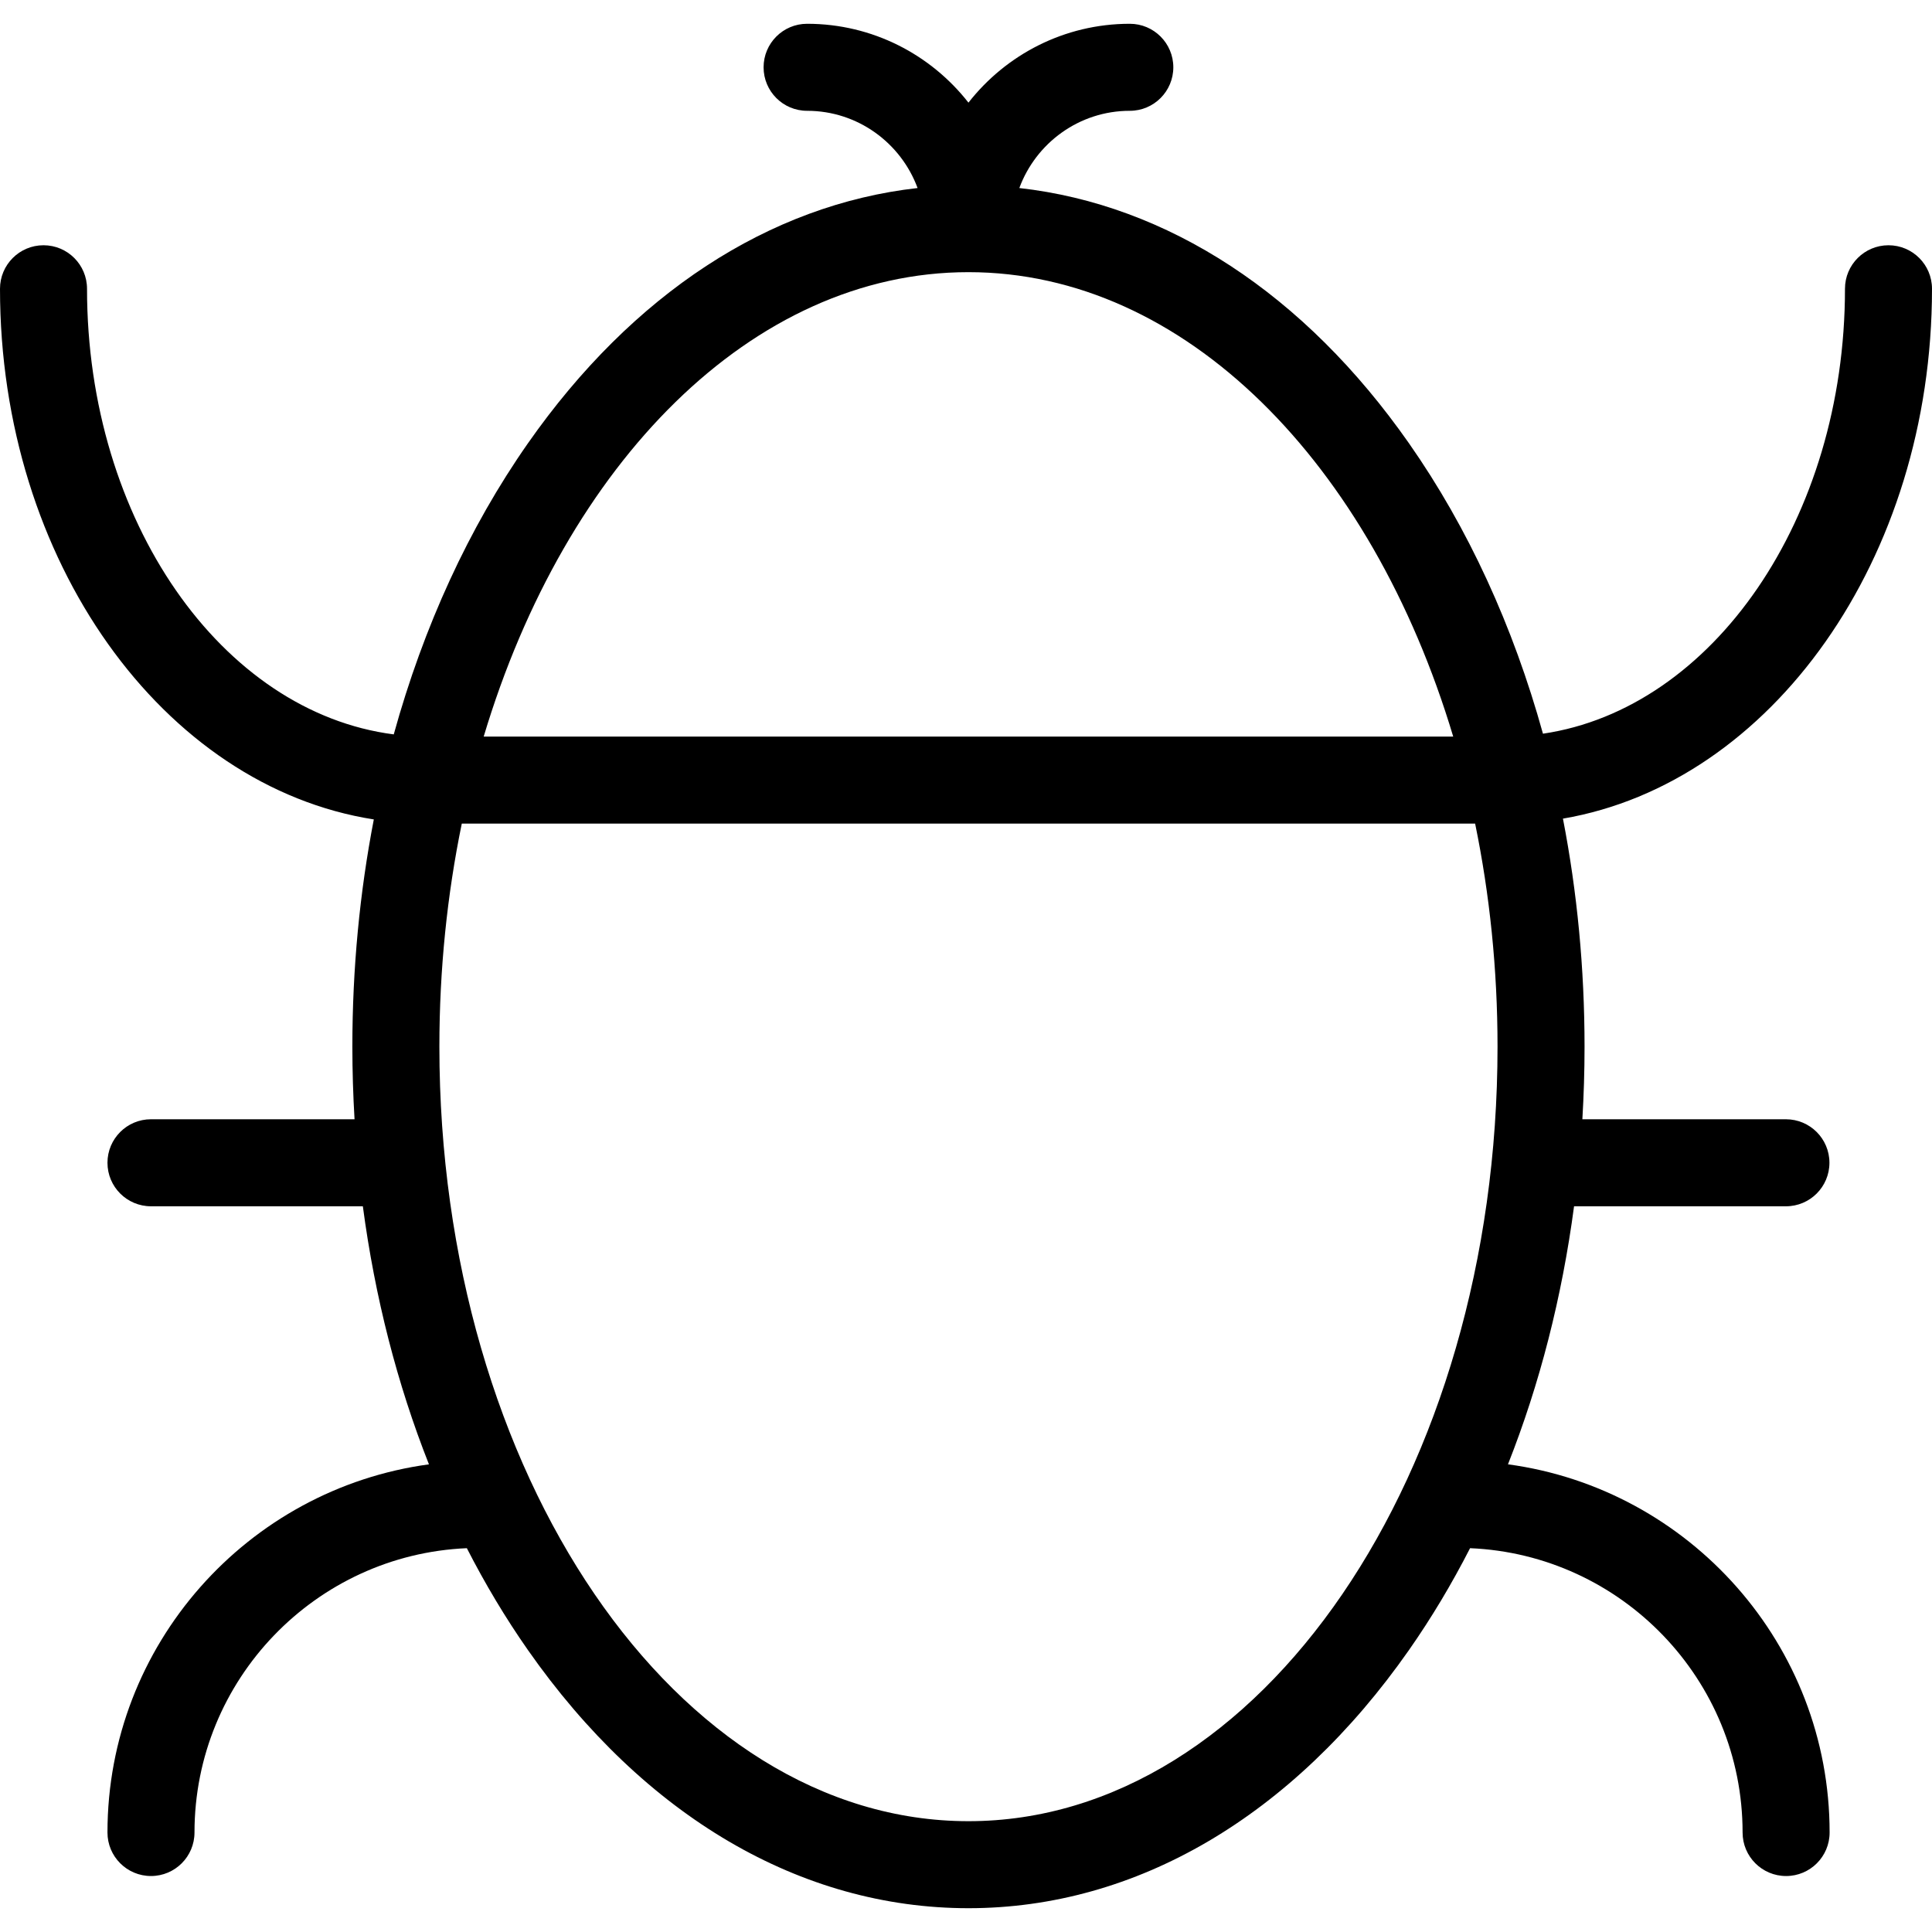 <?xml version='1.0' encoding='iso-8859-1'?>
<!-- Uploaded to: SVG Repo, www.svgrepo.com, Generator: SVG Repo Mixer Tools -->
<svg fill="#000000" height="800px" width="800px" version="1.1" xmlns="http://www.w3.org/2000/svg" viewBox="0 0 333.02 333.02" xmlns:xlink="http://www.w3.org/1999/xlink" enable-background="new 0 0 333.02 333.02">
  <path d="m259.93,252.406c5.473-13.835 9.314-28.824 11.391-44.477h36.52c4.143,0 7.5-3.358 7.5-7.5s-3.357-7.5-7.5-7.5h-35.087c0.244-4.14 0.375-8.312 0.375-12.513 0-13.46-1.268-26.654-3.724-39.306 35.878-6.13 63.615-44.749 63.615-91.334 0-4.142-3.357-7.5-7.5-7.5s-7.5,3.358-7.5,7.5c0,39.642-22.815,72.385-52.059,76.693-5.127-18.505-12.915-35.515-23.094-50.058-18.038-25.768-41.625-41.132-67.164-43.999 2.862-7.756 10.306-13.311 19.043-13.311 4.143,0 7.5-3.358 7.5-7.5s-3.357-7.5-7.5-7.5c-11.285,0-21.344,5.328-27.813,13.593-6.469-8.265-16.527-13.593-27.813-13.593-4.143,0-7.5,3.358-7.5,7.5s3.357,7.5 7.5,7.5c8.737,0 16.181,5.556 19.043,13.311-25.538,2.867-49.126,18.231-67.163,43.999-10.202,14.574-18.001,31.626-23.129,50.178-29.634-3.814-52.871-36.804-52.871-76.813 0-4.142-3.357-7.5-7.5-7.5s-7.5,3.358-7.5,7.5c0,46.94 28.16,85.796 64.435,91.472-2.438,12.611-3.698,25.757-3.698,39.168 0,4.2 0.131,8.372 0.375,12.513h-35.088c-4.143,0-7.5,3.358-7.5,7.5s3.357,7.5 7.5,7.5h36.52c2.077,15.655 5.919,30.645 11.393,44.481-31.246,4.238-55.413,31.073-55.413,63.462 0,4.142 3.357,7.5 7.5,7.5s7.5-3.358 7.5-7.5c0-26.344 20.872-47.896 46.946-49.009 3.159,6.17 6.669,12.043 10.529,17.558 20.085,28.695 47.052,44.498 75.933,44.498s55.848-15.803 75.934-44.498c3.86-5.514 7.371-11.388 10.529-17.558 26.087,1.099 46.975,22.656 46.975,49.01 0,4.142 3.357,7.5 7.5,7.5s7.5-3.358 7.5-7.5c0-32.4-24.181-59.241-55.44-63.467zm-92.997-205.493c37.309-1.42109e-14 69.45,32.971 83.558,80.051h-167.117c14.108-47.08 46.25-80.051 83.559-80.051zm0,267.006c-50.286,0-91.196-59.889-91.196-133.503 0-13.363 1.354-26.27 3.862-38.452h174.669c2.508,12.182 3.862,25.089 3.862,38.452-0.001,73.614-40.911,133.503-91.197,133.503z"/>
</svg>